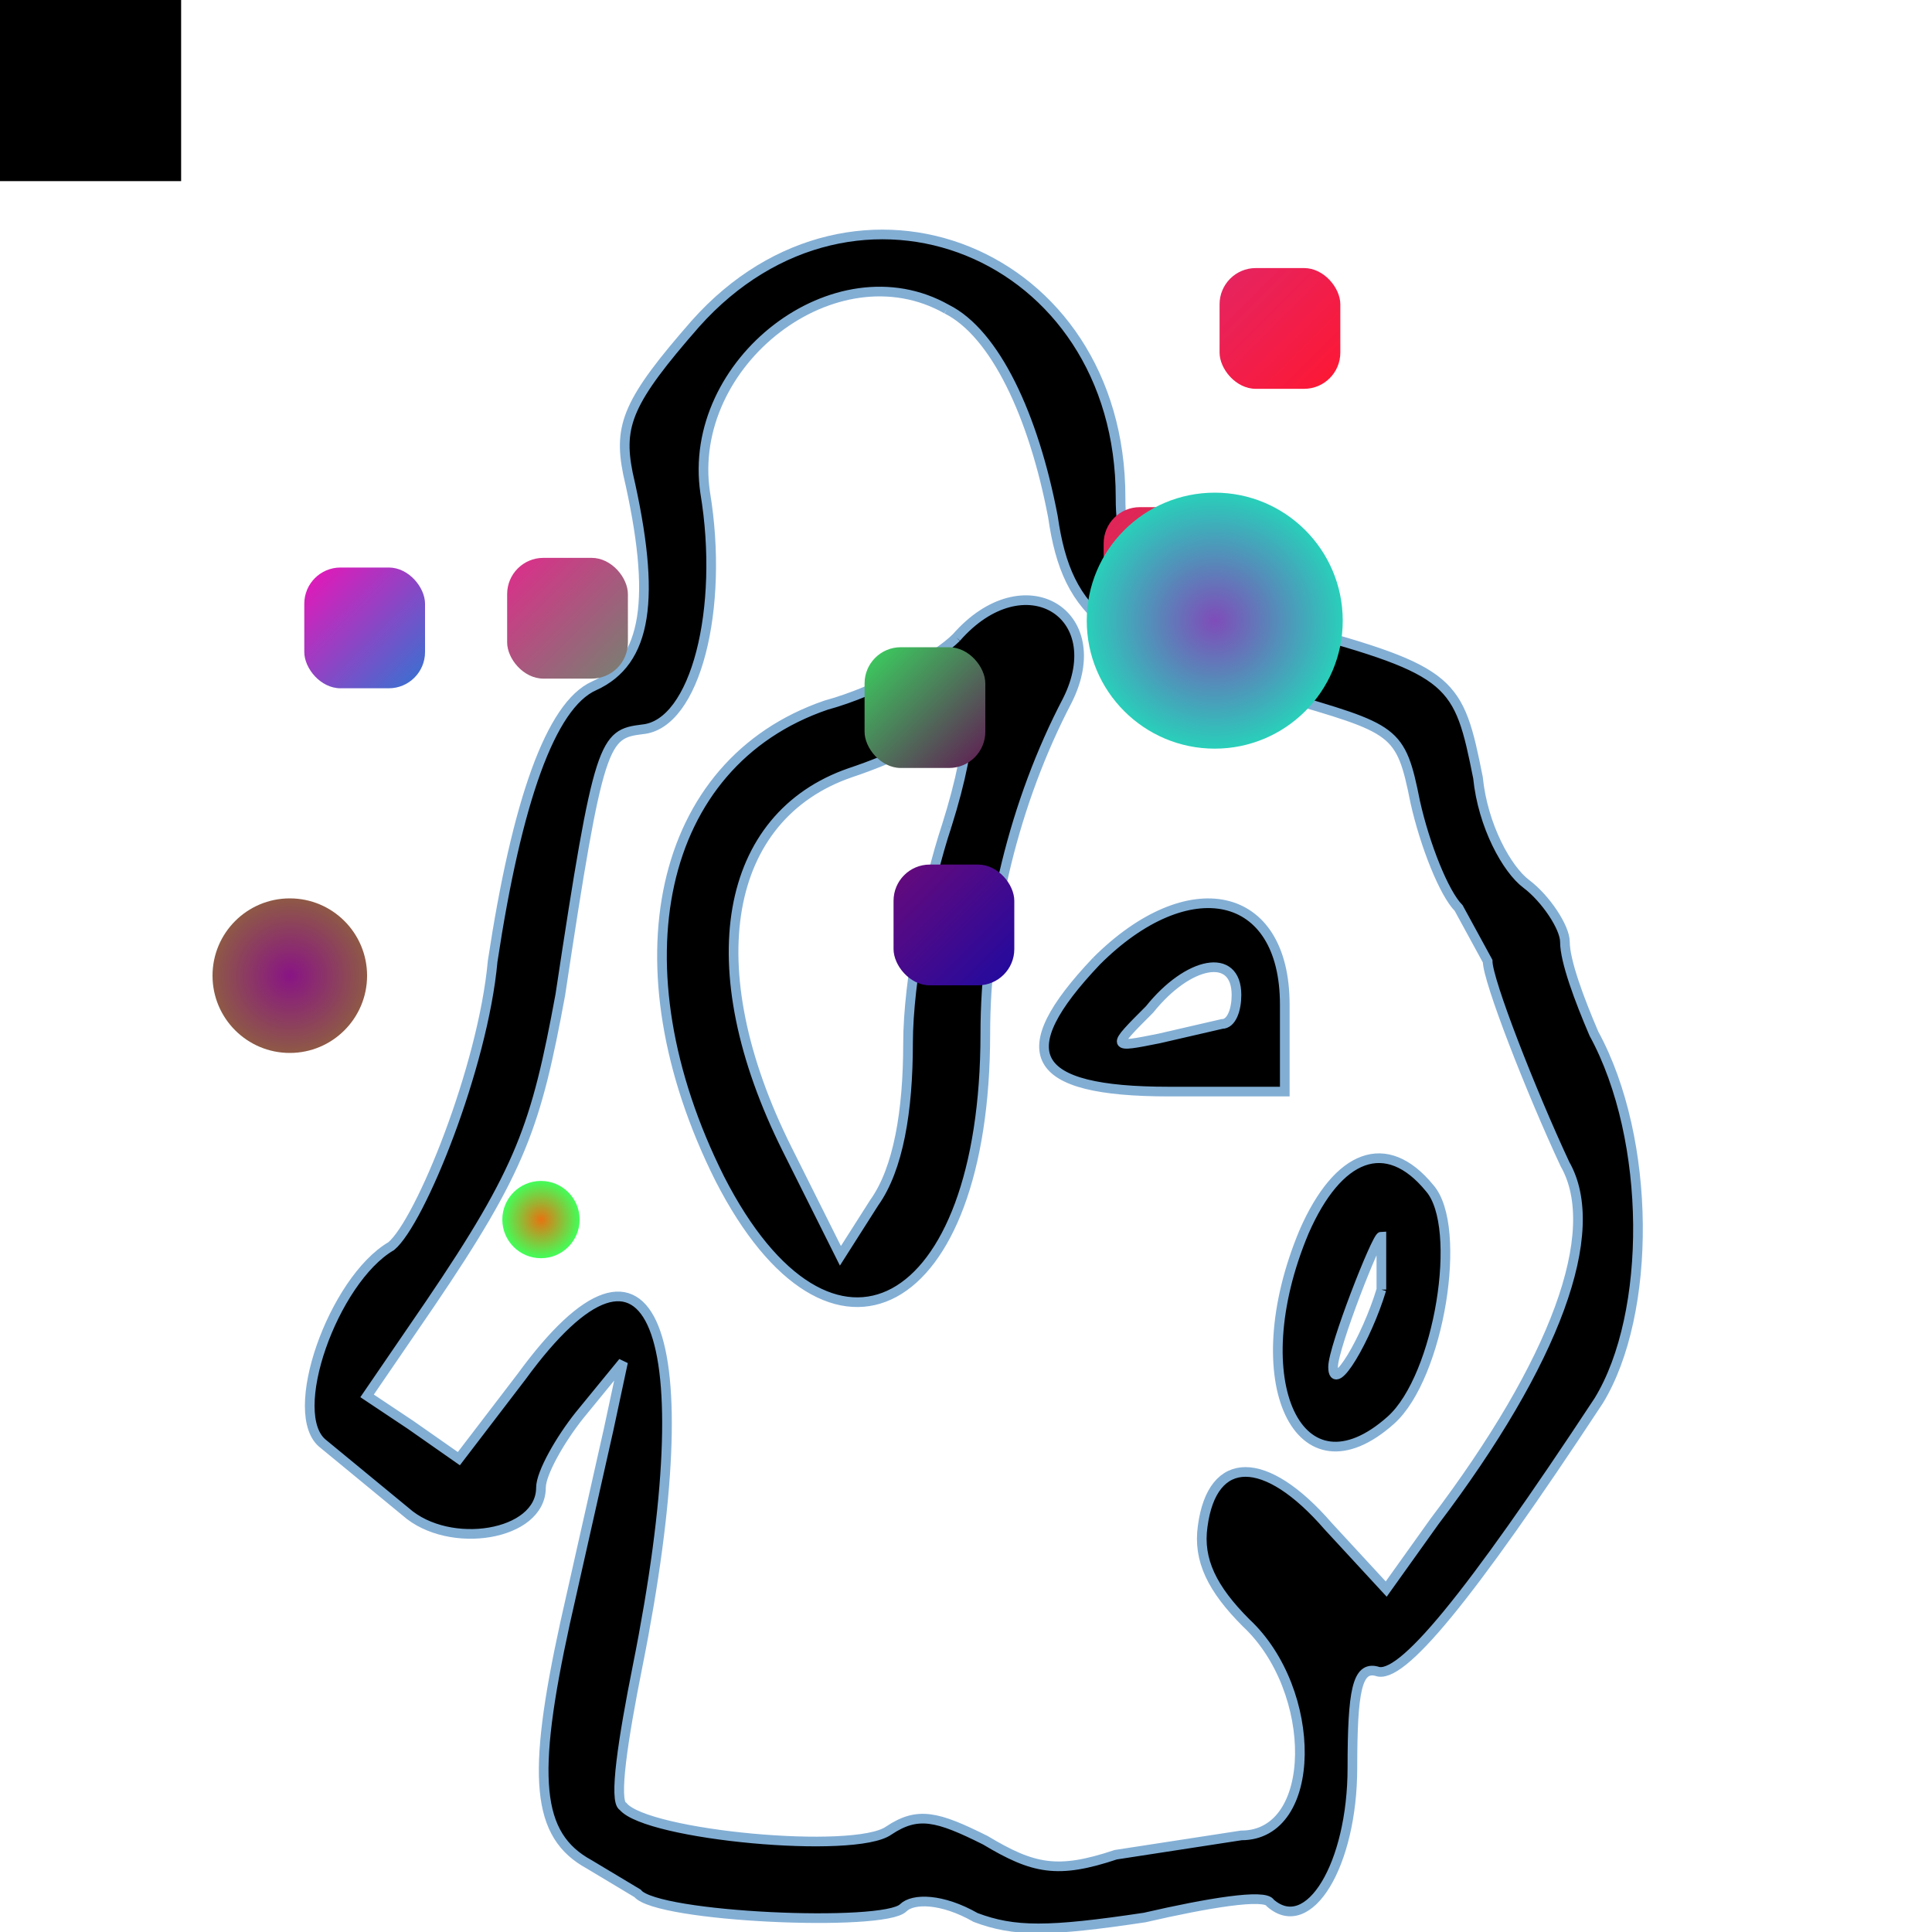 <svg xmlns="http://www.w3.org/2000/svg" xmlns:xlink="http://www.w3.org/1999/xlink" xmlns:svgjs="http://svgjs.dev/svgjs" width="800" height="800" style="background-color:rgb(161,117,66)" viewBox="0 0 800 800"><animate attributeName="fill" values="rgb(142,98,109);rgb(86,10,163)" dur="0.4s" repeatCount="indefinite" /><path transform="scale(2)" d="M144 67c-14 16-16 21-14 31 6 26 4 39-7 44-9 4-16 24-21 57-2 22-15 54-21 59-12 7-22 35-14 41l17 14c9 8 28 5 28-5 0-3 4-10 8-15l9-11-3 14-9 40c-7 32-6 44 5 50l10 6c4 5 51 7 55 3 2-2 8-2 15 2 8 3 15 3 35 0 13-3 25-5 26-3 8 7 17-8 17-28 0-16 1-21 5-20 5 2 19-15 46-56 11-18 11-54-1-76-3-7-6-15-6-19 0-3-4-9-8-12s-9-12-10-22c-4-20-5-22-38-31-31-8-36-12-36-27 0-51-55-73-88-36m52-3c10 5 18 22 22 43 3 21 12 27 47 37 24 7 25 7 28 22 2 9 6 19 9 22l6 11c0 4 9 27 16 42 8 14-2 41-27 74l-10 14-12-13c-13-15-24-15-26 0-1 7 2 13 9 20 15 14 15 44-1 44l-26 4c-12 4-17 3-27-3-10-5-14-6-20-2-7 5-50 1-55-5-2-1 0-14 3-29 14-70 3-97-24-60l-13 17-10-7-9-6 13-19c19-28 22-37 27-64 8-53 9-54 17-55 11-1 17-25 13-49-4-27 27-51 50-38m2 68c-4 4-16 11-27 14-35 12-44 54-22 98 23 45 55 28 55-30 0-23 6-48 17-69 9-18-9-29-23-13m-2 39c-4 12-8 32-8 45 0 14-2 26-7 33l-7 11-11-22c-19-38-13-69 13-78 9-3 17-7 18-9 8-11 8 1 2 20m31 28c-18 19-14 27 15 27h24v-18c0-24-20-28-39-9m29 7c0 3-1 6-3 6l-13 3c-10 2-10 2-2-6 8-10 18-12 18-3m14 49c-13 31-1 56 18 39 10-9 15-40 8-48-9-11-19-7-26 9m16 12c-3 10-10 22-10 16 0-4 9-27 10-27v11" stroke="rgb(130,174,212)" stroke-width="2"/><defs><path id="randomPath" d="M50,50 L150,50 L150,250 L50,250 Z"/><path id="zigzag" d="M170,419 L220,150 L270,251 L420,351 L500,153 210,353 L334,455 L220,255 L195,55 Z"/></defs><defs><linearGradient id="gradient673626" x1="0%" y1="0%" x2="100%" y2="100%"><stop offset="0%" stop-color="rgb(237,19,183)"/><stop offset="100%" stop-color="rgb(49,117,210)"/></linearGradient></defs><rect x="126" y="235" width = "50" height = "50" fill="url(#gradient673626)"  rx="15"><animate attributeName="opacity" values="0;1;0" dur="0.1s" repeatCount="indefinite" /></rect><defs><linearGradient id="gradient866557" x1="0%" y1="0%" x2="100%" y2="100%"><stop offset="0%" stop-color="rgb(226,33,91)"/><stop offset="100%" stop-color="rgb(203,67,58)"/></linearGradient></defs><rect x="457" y="210" width = "50" height = "50" fill="url(#gradient866557)"  rx="15"><animate attributeName="opacity" values="0;1;0" dur="0.1s" repeatCount="indefinite" /></rect><defs><radialGradient id="gradient512931"><stop offset="0%" stop-color="rgb(231,115,17)"/><stop offset="100%" stop-color="rgb(66,254,89)"/></radialGradient></defs><circle cx="224" cy="505" r="16" fill="url(#gradient512931)" ><animate attributeName="opacity" values="0;1;0" dur="2s" repeatCount="indefinite" /><animateTransform attributeType="xml" attributeName="transform" type="rotate" from="360" to="0 400 400" dur="2s" repeatCount="indefinite"/><animateMotion dur="2s" repeatCount="indefinite"><mpath href="#zigzag"/></animateMotion></circle><defs><linearGradient id="gradient627070" x1="0%" y1="0%" x2="100%" y2="100%"><stop offset="0%" stop-color="rgb(105,10,122)"/><stop offset="100%" stop-color="rgb(31,10,160)"/></linearGradient></defs><rect x="370" y="358" width = "50" height = "50" fill="url(#gradient627070)"  rx="15"><animate attributeName="opacity" values="0;1;0" dur="0.1s" repeatCount="indefinite" /></rect><defs><radialGradient id="gradient420683"><stop offset="0%" stop-color="rgb(137,20,133)"/><stop offset="100%" stop-color="rgb(142,89,70)"/></radialGradient></defs><circle cx="120" cy="404" r="32" fill="url(#gradient420683)" ><animate attributeName="opacity" values="0;1;0" dur="4s" repeatCount="indefinite" /><animateTransform attributeType="xml" attributeName="transform" type="rotate" from="360" to="0 400 400" dur="4s" repeatCount="indefinite"/><animateMotion dur="4s" repeatCount="indefinite"><mpath href="#zigzag"/></animateMotion></circle><defs><radialGradient id="gradient303335"><stop offset="0%" stop-color="rgb(127,76,185)"/><stop offset="100%" stop-color="rgb(41,207,186)"/></radialGradient></defs><circle cx="503" cy="257" r="53" fill="url(#gradient303335)" ><animate attributeName="opacity" values="0;1;0" dur="6s" repeatCount="indefinite" /><animateTransform attributeType="xml" attributeName="transform" type="rotate" from="360" to="0 400 400" dur="6s" repeatCount="indefinite"/><animateMotion dur="6s" repeatCount="indefinite"><mpath href="#zigzag"/></animateMotion></circle><defs><linearGradient id="gradient839910" x1="0%" y1="0%" x2="100%" y2="100%"><stop offset="0%" stop-color="rgb(224,43,139)"/><stop offset="100%" stop-color="rgb(117,130,113)"/></linearGradient></defs><rect x="210" y="231" width = "50" height = "50" fill="url(#gradient839910)"  rx="15"><animate attributeName="opacity" values="0;1;0" dur="0.1s" repeatCount="indefinite" /></rect><defs><linearGradient id="gradient179805" x1="0%" y1="0%" x2="100%" y2="100%"><stop offset="0%" stop-color="rgb(228,37,99)"/><stop offset="100%" stop-color="rgb(254,23,50)"/></linearGradient></defs><rect x="505" y="111" width = "50" height = "50" fill="url(#gradient179805)"  rx="15"><animate attributeName="opacity" values="0;1;0" dur="0.1s" repeatCount="indefinite" /></rect><defs><linearGradient id="gradient459658" x1="0%" y1="0%" x2="100%" y2="100%"><stop offset="0%" stop-color="rgb(57,213,95)"/><stop offset="100%" stop-color="rgb(97,26,84)"/></linearGradient></defs><rect x="358" y="268" width = "50" height = "50" fill="url(#gradient459658)"  rx="15"><animate attributeName="opacity" values="0;1;0" dur="0.1s" repeatCount="indefinite" /></rect><rect width="75" height="75" ><animate attributeName="fill" values="rgb(73,17,81)" dur="0.4s" repeatCount="indefinite" /><animate attributeName="opacity" values="0;5;0" dur="0.1s" repeatCount="indefinite" /><animateTransform attributeType="xml" attributeName="transform" type="rotate" from="360" to="0 125 51" dur="5s" repeatCount="indefinite"/><animateMotion dur="5s" repeatCount="indefinite"><mpath href="#zigzag"></mpath></animateMotion></rect></svg>